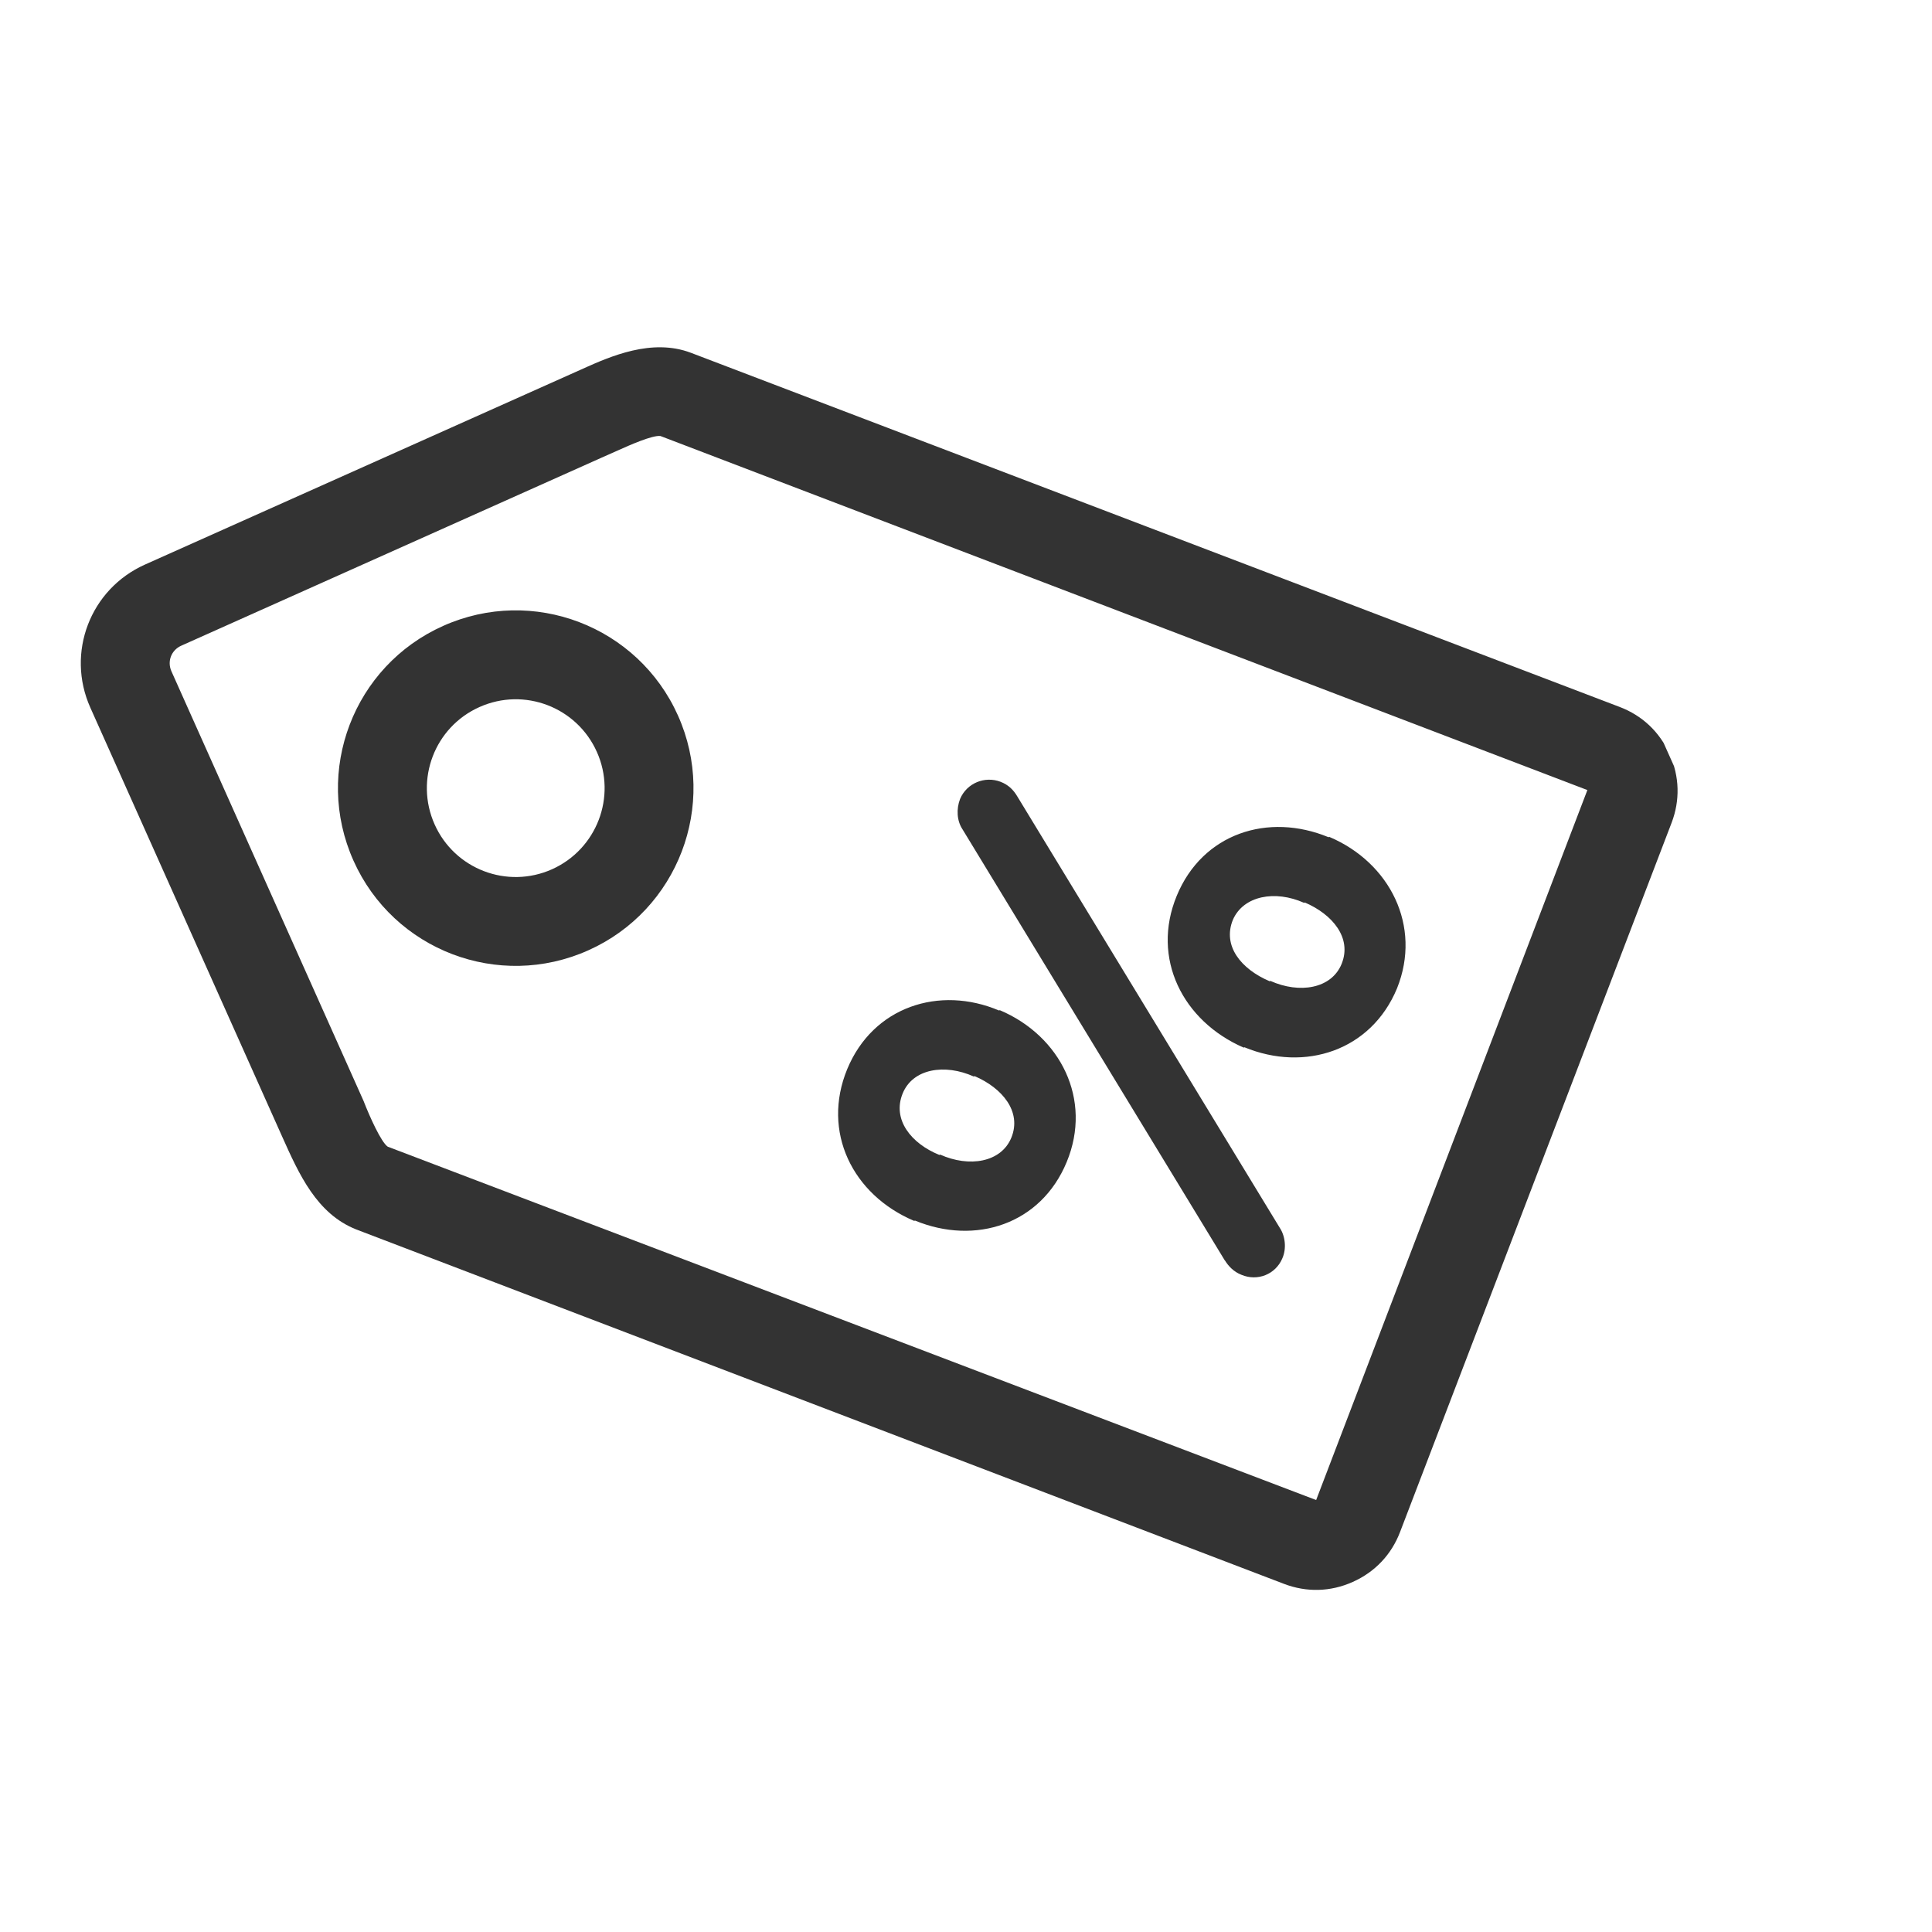 <svg width="29" height="29" viewBox="0 0 29 29" fill="none" xmlns="http://www.w3.org/2000/svg">
<g clip-path="url(#clip0_490_7892)">
<path d="M13.734 18.321L13.722 18.326C12.795 17.934 12.33 16.987 12.717 16.048C13.105 15.109 14.102 14.789 14.996 15.168L15.007 15.163C15.918 15.549 16.4 16.503 16.012 17.441C15.625 18.38 14.639 18.695 13.734 18.321ZM14.629 16.153L14.617 16.159C14.182 15.963 13.701 16.039 13.549 16.414C13.39 16.805 13.676 17.164 14.1 17.336L14.112 17.331C14.547 17.526 15.028 17.45 15.181 17.076C15.34 16.684 15.042 16.33 14.629 16.153ZM18.388 18.925L14.448 12.449C14.362 12.32 14.353 12.144 14.411 11.993C14.512 11.753 14.784 11.645 15.019 11.735C15.136 11.78 15.213 11.857 15.271 11.956L19.211 18.432C19.296 18.561 19.311 18.749 19.248 18.889C19.147 19.129 18.875 19.237 18.634 19.135C18.517 19.09 18.436 19.002 18.383 18.914L18.388 18.925ZM18.68 15.72L18.668 15.725C17.753 15.327 17.276 14.385 17.663 13.447C18.05 12.508 19.036 12.192 19.942 12.567L19.953 12.562C20.863 12.948 21.345 13.901 20.97 14.835C20.582 15.773 19.585 16.094 18.68 15.72ZM19.586 13.547L19.575 13.552C19.14 13.357 18.664 13.444 18.506 13.807C18.347 14.198 18.628 14.546 19.058 14.729L19.069 14.724C19.505 14.919 19.985 14.843 20.138 14.469C20.297 14.078 20 13.724 19.586 13.547Z" fill="#333333"/>
<path d="M4.234 17.058C4.489 17.627 4.753 18.218 5.346 18.454L19.275 23.775C19.611 23.903 19.97 23.896 20.306 23.745C20.642 23.595 20.887 23.332 21.015 22.997L25.091 12.351C25.219 12.016 25.212 11.657 25.061 11.321C24.911 10.984 24.649 10.74 24.313 10.612L10.372 5.296C9.784 5.072 9.158 5.352 8.752 5.533L2.177 8.474C1.353 8.842 0.988 9.799 1.356 10.622L4.234 17.058ZM5.82 17.212C5.721 17.145 5.549 16.762 5.457 16.525L2.574 10.078C2.506 9.927 2.571 9.759 2.721 9.692L9.018 6.875L9.297 6.751C9.436 6.689 9.795 6.528 9.914 6.545L23.827 11.859L19.756 22.516L5.82 17.212ZM6.652 9.395C5.307 9.996 4.704 11.574 5.306 12.919C5.907 14.264 7.485 14.867 8.83 14.265C10.175 13.664 10.778 12.086 10.177 10.741C9.575 9.396 7.997 8.793 6.652 9.395ZM8.286 13.048C7.613 13.349 6.824 13.047 6.524 12.375C6.223 11.702 6.524 10.913 7.197 10.613C7.869 10.312 8.658 10.613 8.959 11.286C9.26 11.958 8.958 12.747 8.286 13.048Z" fill="#333333"/>
</g>
<defs>
<clipPath id="clip0_490_7892">
<rect width="21.342" height="21.342" fill="white" transform="translate(0.692 9.138) rotate(-24.095)"/>
</clipPath>
</defs>
</svg>
